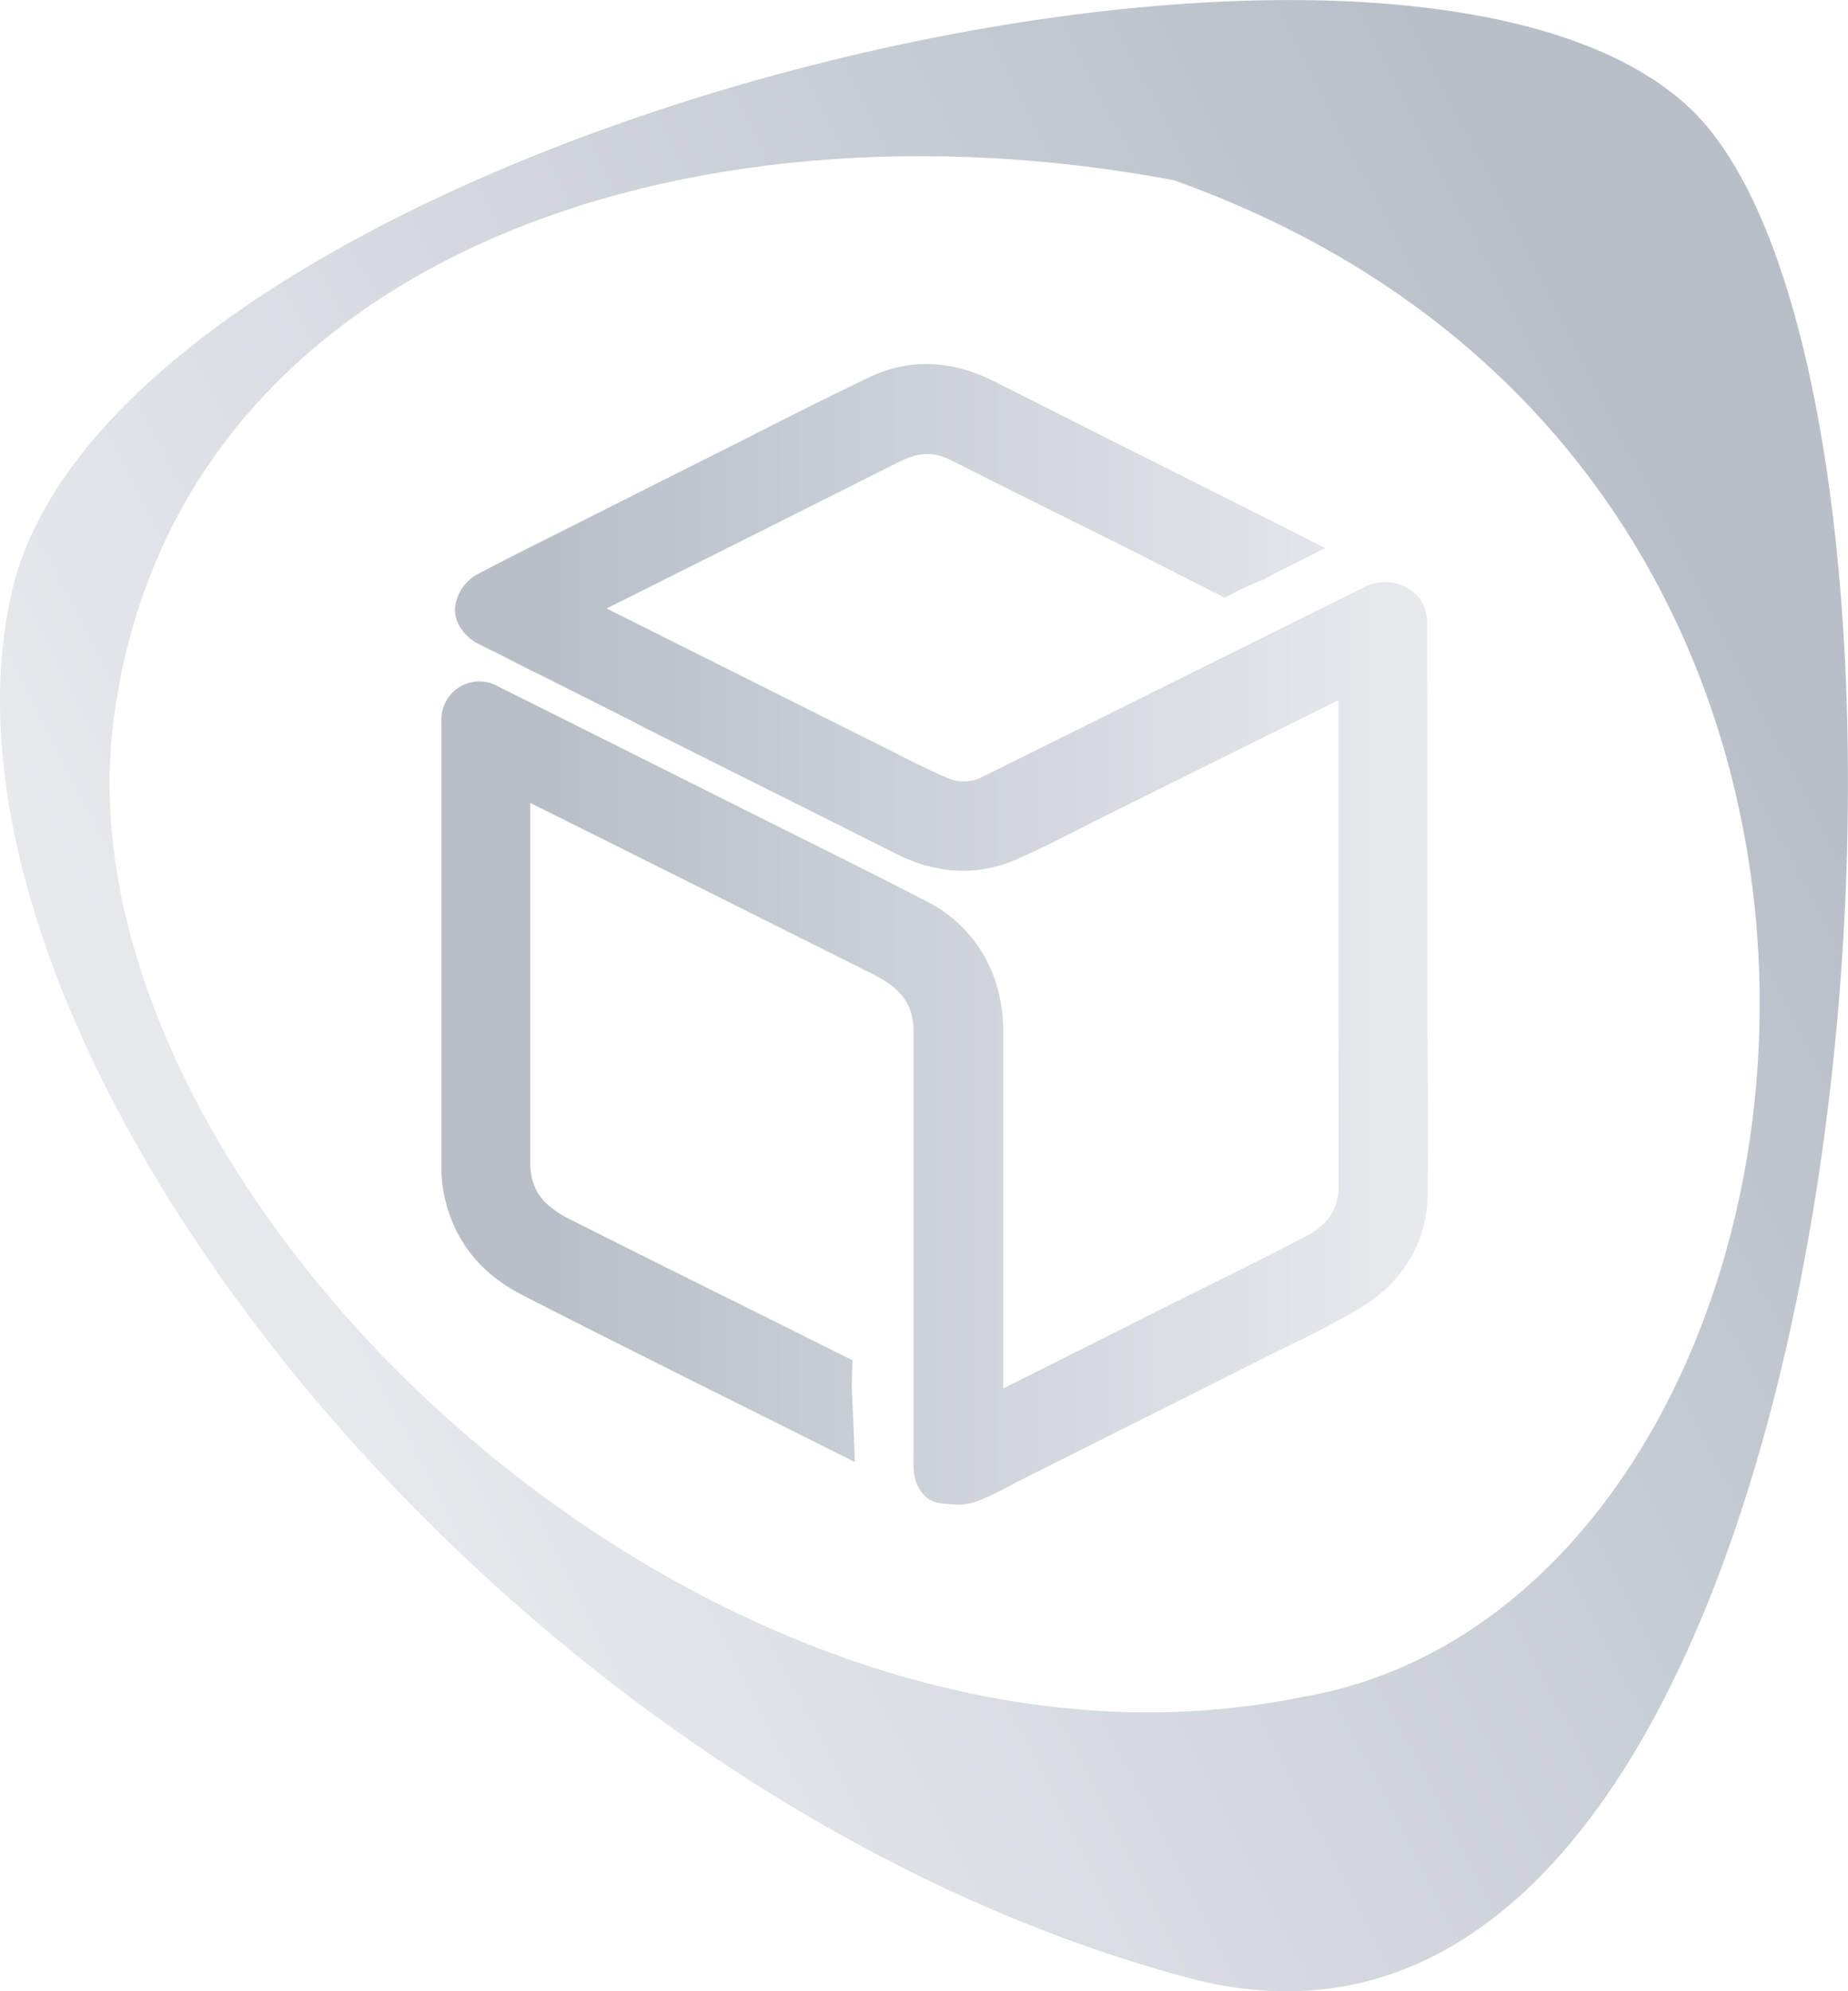 <?xml version="1.0" encoding="UTF-8"?> <svg xmlns="http://www.w3.org/2000/svg" xmlns:xlink="http://www.w3.org/1999/xlink" viewBox="0 0 408.92 440.36"><defs><style>.a{isolation:isolate;fill:url(#a);}.b{fill:url(#b);}</style><linearGradient id="a" x1="1.8" y1="223.36" x2="415.62" y2="223.36" gradientTransform="translate(496.16 327.39) rotate(152.95)" gradientUnits="userSpaceOnUse"><stop offset="0.11" stop-color="#b9bec8"></stop><stop offset="0.97" stop-color="#e7e9ed"></stop></linearGradient><linearGradient id="b" x1="61.66" y1="211.18" x2="279.97" y2="211.18" gradientTransform="matrix(1, 0, 0, 1, 0, 0)" xlink:href="#a"></linearGradient></defs><path class="a" d="M227.05,442C379.92,482.69,404.89,91.3,337.85,28.4s-348.26,7.73-371.22,107S74.17,401.23,227.05,442Zm-238-277.6C2.14,61,116.75,24.24,223.71,44.41c186.14,66.24,150.21,314.91,28.19,335.51C119.71,406.62-24,267.74-10.93,164.36Z" transform="translate(36 -4.56)"></path><path class="b" d="M279.91,268.35c0,10.57-5.24,19.56-14.66,25.3-5.3,3.22-10.87,6-16.25,8.6-1.76.87-3.53,1.73-5.28,2.61q-18.66,9.4-37.34,18.75L190,331.83c-.87.43-1.73.89-2.6,1.34a61.5,61.5,0,0,1-7.25,3.44,12,12,0,0,1-4.23.7,27.31,27.31,0,0,1-3.08-.22l-.68-.07c-4-.39-5.79-4.52-5.94-7-.11-1.55-.09-3.09-.07-4.59,0-.52,0-1.05,0-1.57V293.75q0-19.12,0-38.25v-1q0-10.87,0-21.74c0-.25,0-.51,0-.76-.21-5.36-2.85-8.93-8.82-11.91q-18-9-36-18l-18-9q-11-5.49-22-10.95,0,14.4,0,28.79,0,20.34,0,40.68v10c0,4.89,1.83,8.29,6,11A21.22,21.22,0,0,0,89.68,274Q104,281.2,118.4,288.35l8.07,4,23,11.47,3.16,1.57-.11,3.52c-.07,2.12,0,4.3.16,6.6,0,1,.1,2.08.14,3.12l.33,9.26-10.86-5.43L118,310.35q-4.59-2.31-9.19-4.61c-9.64-4.84-19.62-9.83-29.39-14.86-8.54-4.39-14.13-11-16.58-19.76a28.65,28.65,0,0,1-1.16-7.76q0-10.46,0-20.93,0-6,0-12,0-32.65,0-65.31V165c0-.21,0-.4,0-.6s0-.27,0-.4v-.17a8.38,8.38,0,0,1,12.58-7.43q2.42,1.19,4.82,2.4c2.87,1.42,5.75,2.87,8.64,4.31l2.2,1.1q19.31,9.64,38.61,19.31c3.54,1.78,7.09,3.54,10.63,5.31,8.82,4.39,17.93,8.93,26.85,13.52l2.91,1.5a30.42,30.42,0,0,1,15.94,19.73,37.07,37.07,0,0,1,1.15,9.3l0,10.44c0,3.66,0,7.29,0,10.93q0,18.69,0,37.37v20l32.07-16.1,3.39-1.7,9.75-4.86c7.2-3.57,14.65-7.26,21.86-11.05.3-.15.55-.29.78-.42l.44-.28c4.12-2.55,5.95-5.88,5.93-10.82,0-3,0-5.94,0-8.92v-.15c0-.32,0-.64,0-.95,0-7.85-.05-15.74-.06-23.62q0-21.52,0-43,0-12.87,0-25.73v-4.61l-49.08,24.33c-2.29,1.13-4.57,2.29-6.84,3.44-4.94,2.51-10,5.11-15.26,7.41-8.44,3.74-17.61,3.36-26.5-1.12q-17.37-8.72-34.75-17.4l-21-10.52L103.81,164q-9.94-5-19.88-10L81.82,153,74,149,71.91,148l-2.23-1.14c-2.11-1.07-5.19-4-5-7.79a9.56,9.56,0,0,1,4.9-7.47c5.55-2.94,11.23-5.79,16.73-8.54l3-1.5L110,111.13l11.29-5.66c3.47-1.73,6.93-3.49,10.39-5.24,8.11-4.1,16.49-8.34,24.87-12.32,8.76-4.13,18.06-3.77,27.66,1.09,17,8.63,34.43,17.34,51.23,25.77l21.8,11-9.77,4.92c-.9.45-2.08,1.06-3.22,1.71l-.36.21-.39.15a60.8,60.8,0,0,0-6,2.68l-2.5,1.3-4.38-2.21L216,127.11q-9.16-4.59-18.35-9.15l-8.52-4.24-14.94-7.5c-3.56-1.79-7-1.63-11.3.51q-18.74,9.42-37.48,18.8l-23,11.51-4.17,2.09,8.59,4.3,53.25,26.64,2.55,1.28c3.89,2,7.56,3.81,11.37,5.4a8.94,8.94,0,0,0,7.64-.52q17.25-8.52,34.47-17.1l15.37-7.64,13.78-6.83,20.47-10.16a9.89,9.89,0,0,1,12.05,2,8.55,8.55,0,0,1,2,5.73q.06,20,.05,40,0,15.9,0,31.8v16.06C280,245,280,257.2,279.91,268.35Z" transform="translate(36 -4.56)"></path></svg> 